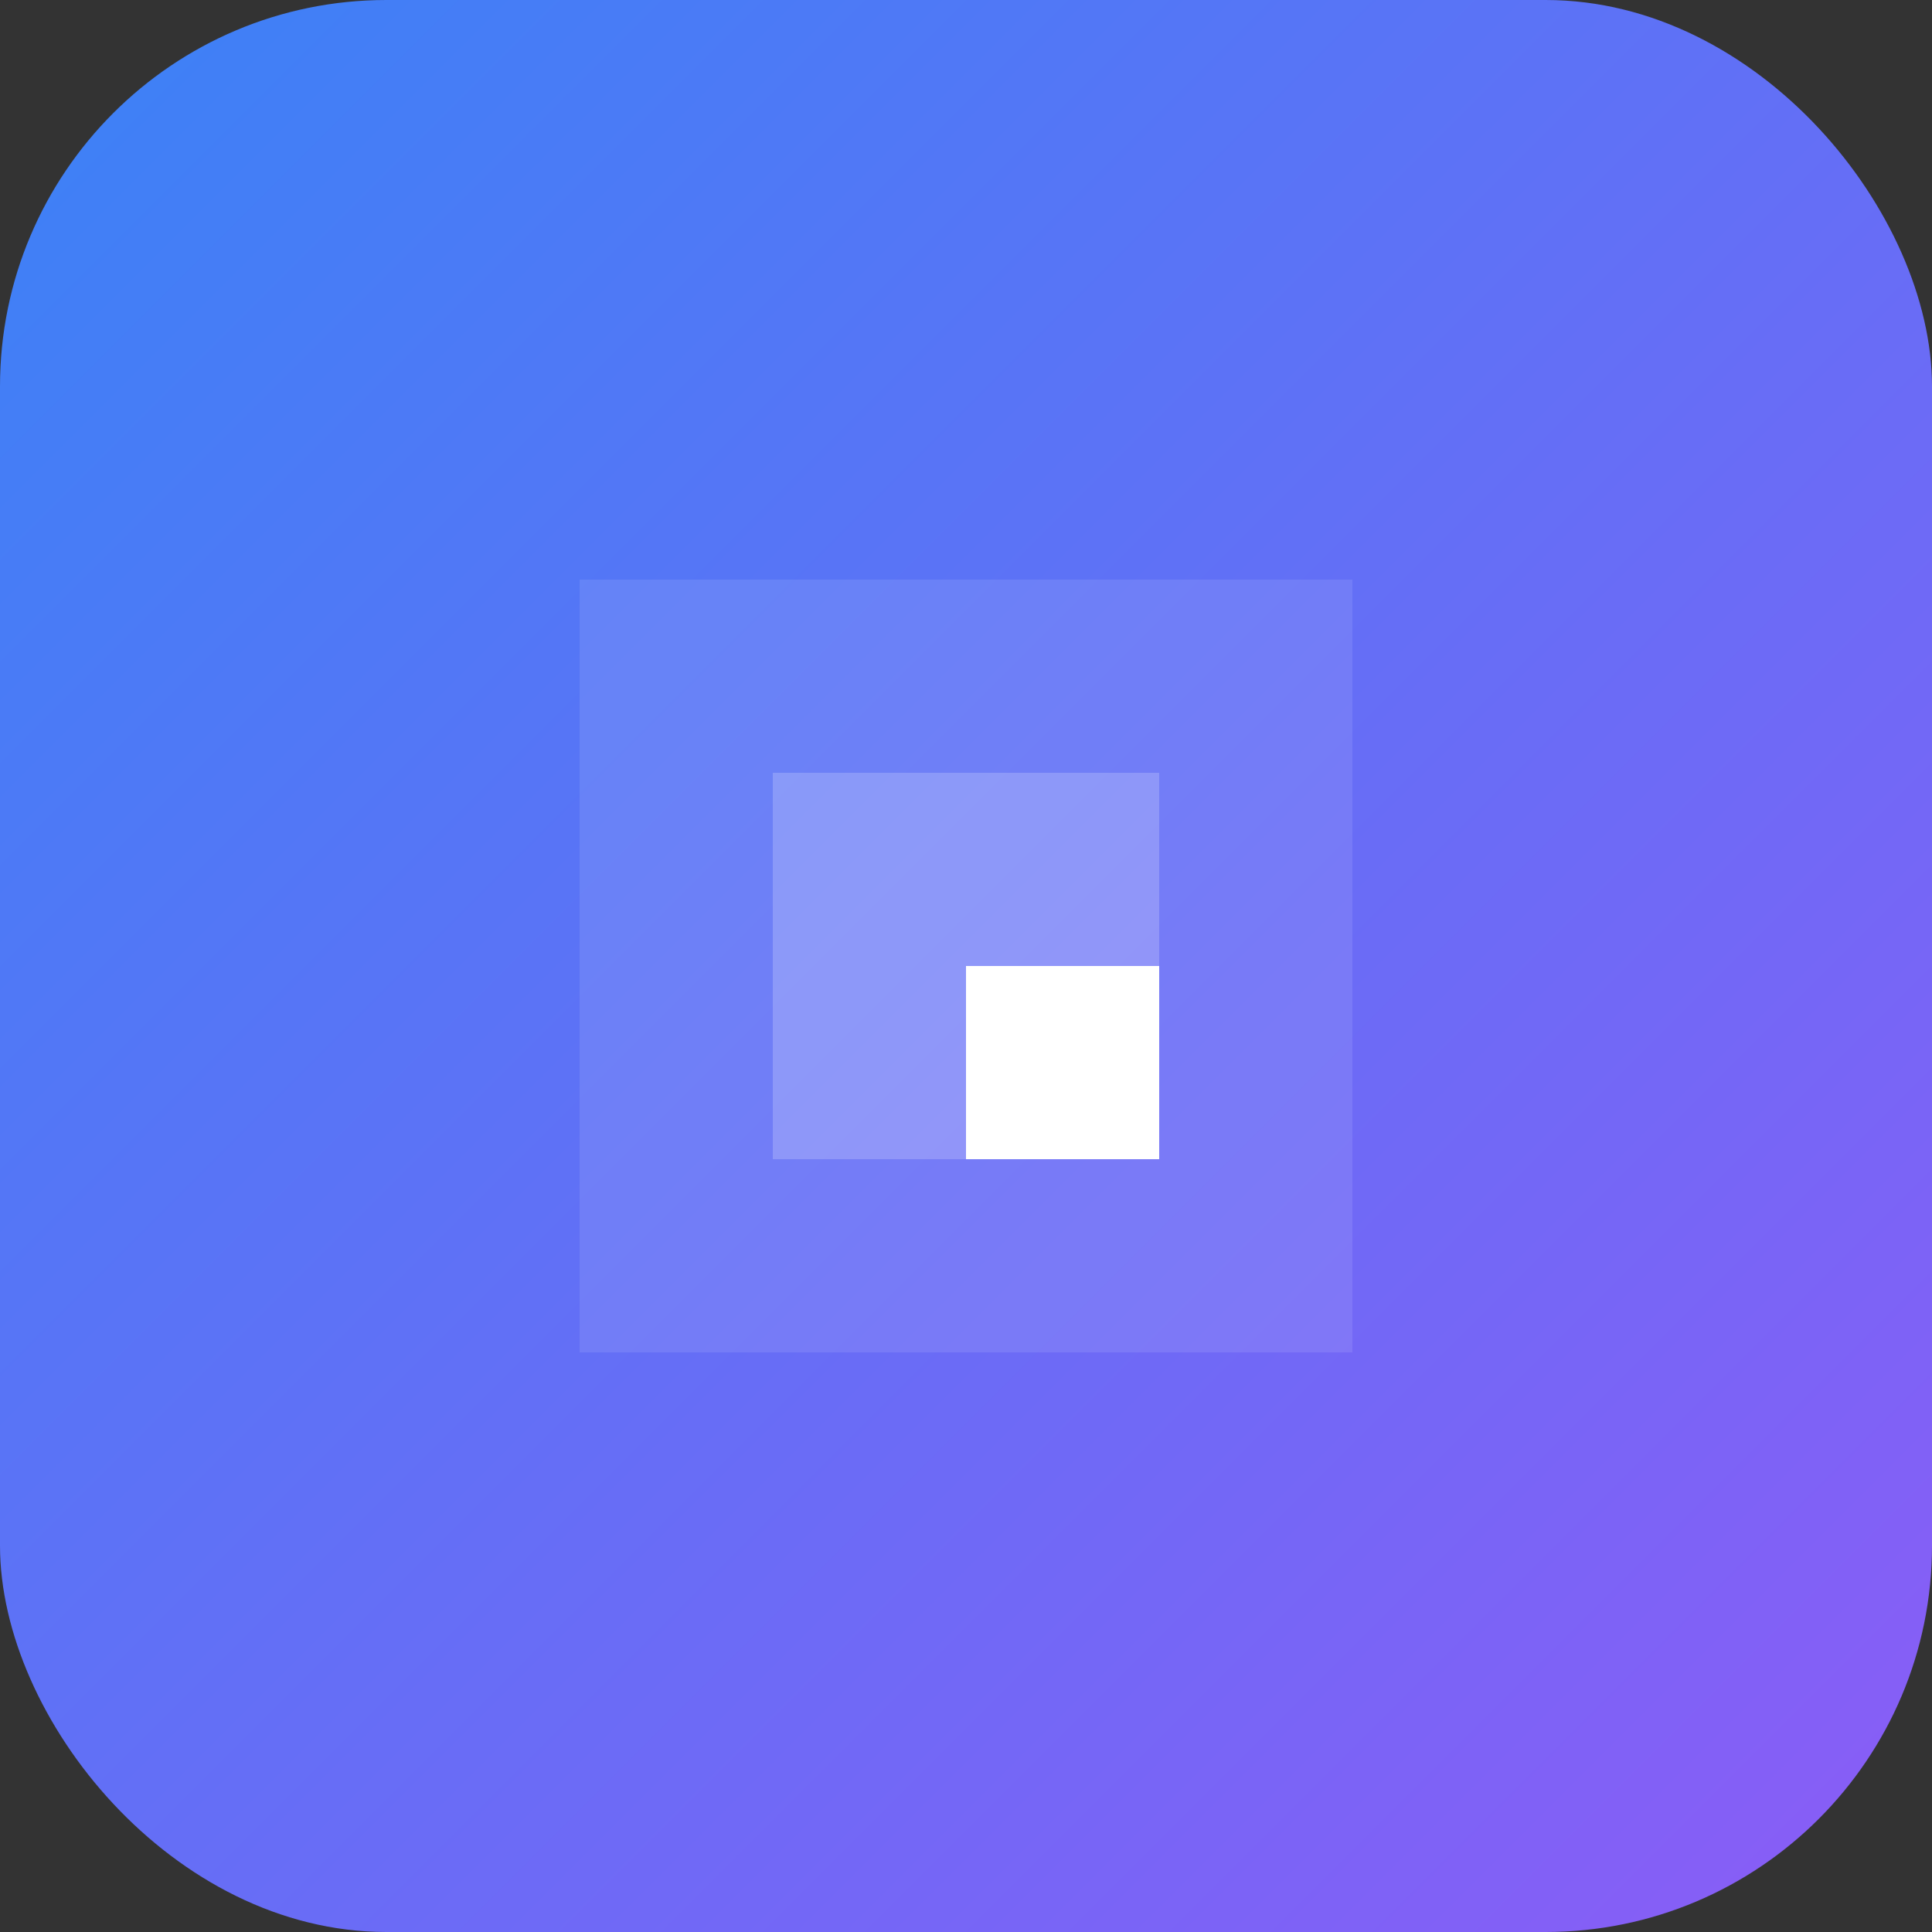 <?xml version="1.0" encoding="UTF-8"?>
<svg width="40" height="40" viewBox="0 0 40 40" fill="none" xmlns="http://www.w3.org/2000/svg">
  <rect x="0" y="0" width="40" height="40" fill="#333333" stroke="none"/>
  <rect width="40" height="40" rx="8" fill="url(#gradient)" />
  <path d="M12 12h16v16H12V12z" fill="white" fill-opacity="0.1" />
  <path d="M16 16h8v8h-8V16z" fill="white" fill-opacity="0.2" />
  <path d="M20 20h4v4h-4V20z" fill="white" />
  <defs>
    <linearGradient id="gradient" x1="0" y1="0" x2="40" y2="40" gradientUnits="userSpaceOnUse">
      <stop offset="0%" stop-color="#3B82F6" />
      <stop offset="100%" stop-color="#8B5CF6" />
    </linearGradient>
  </defs>
</svg> 